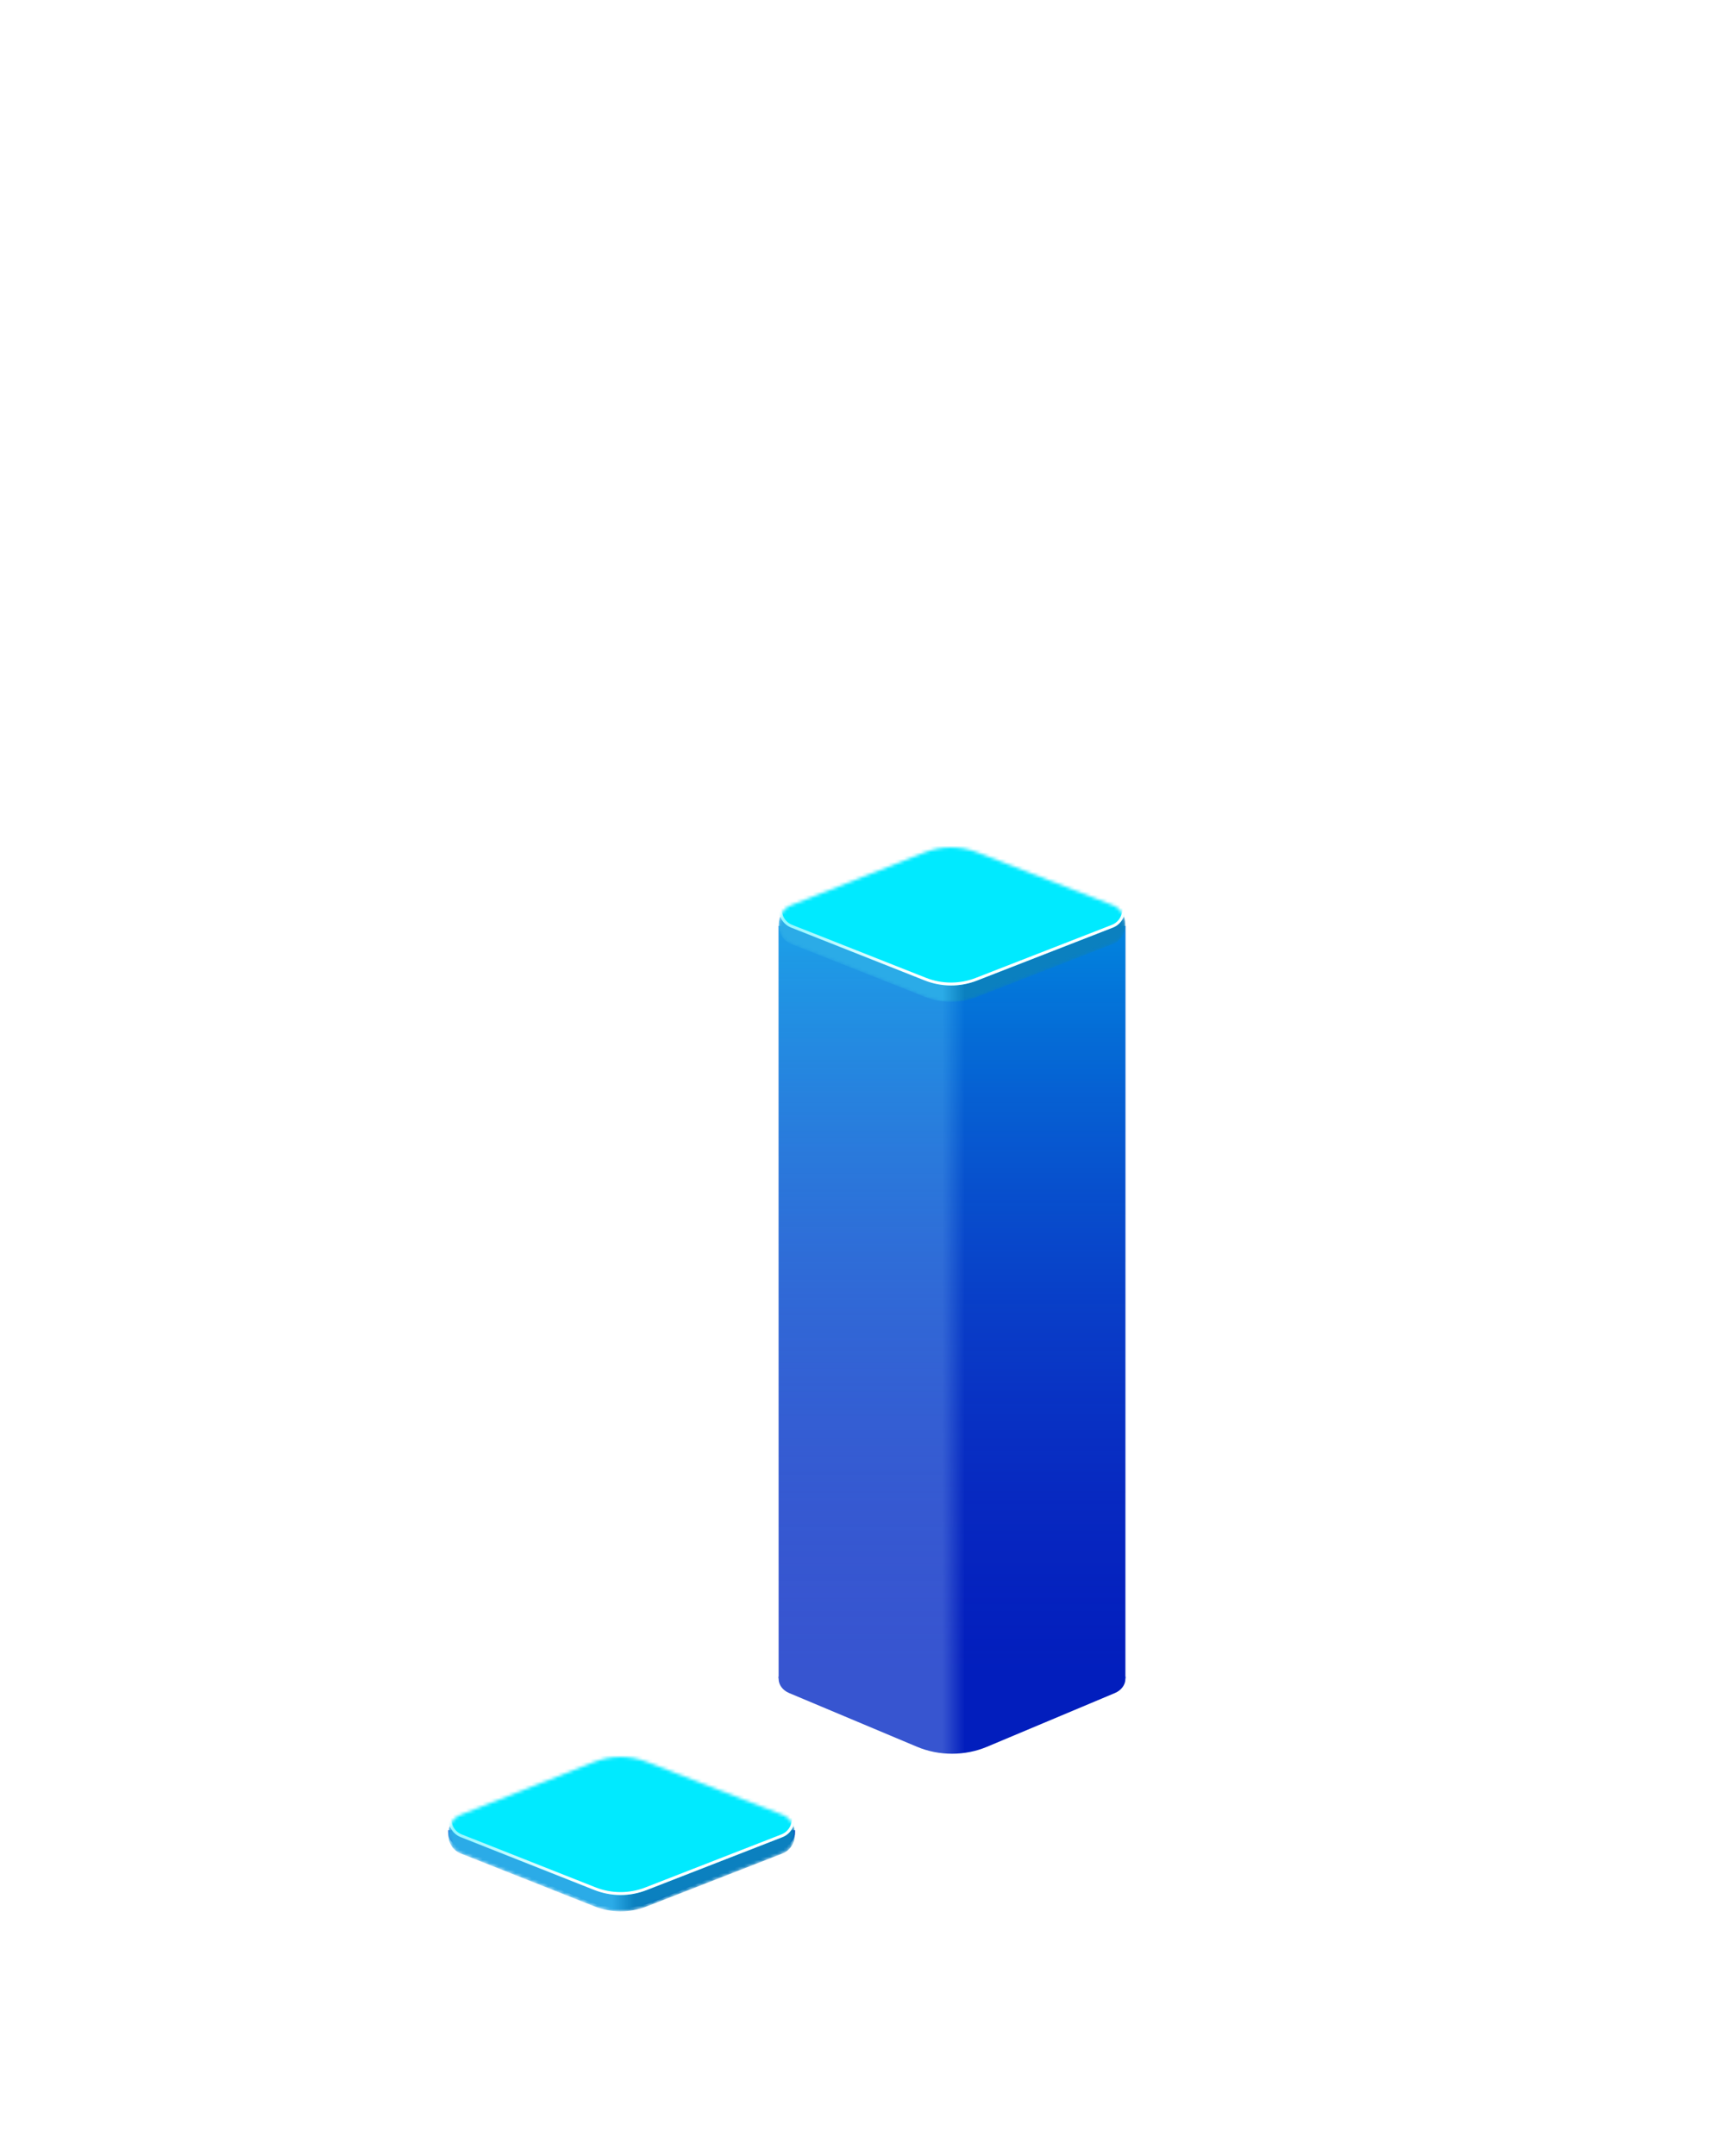 <svg width="523" height="659" viewBox="0 0 523 659" fill="none" xmlns="http://www.w3.org/2000/svg">
<g filter="url(#filter0_d_455_4454)">
<path d="M238 520.416H344.003V521.138C344.003 522.972 342.757 524.651 340.781 525.481L301.669 541.914C294.965 544.731 287.038 544.731 280.334 541.914L241.222 525.481C239.245 524.651 238 522.972 238 521.138V520.416Z" fill="url(#paint0_linear_455_4454)"/>
<path d="M344 291H238V521H344V291Z" fill="url(#paint1_linear_455_4454)"/>
<path d="M344 291H238V521H344V291Z" fill="url(#paint2_linear_455_4454)" fill-opacity="0.5"/>
<mask id="mask0_455_4454" style="mask-type:alpha" maskUnits="userSpaceOnUse" x="238" y="267" width="107" height="48">
<path d="M241.832 296.533L282.654 312.682C287.807 314.721 293.461 314.736 298.624 312.724L340.145 296.543C345.289 294.539 345.289 286.684 340.145 284.679L298.624 268.498C293.461 266.486 287.807 266.501 282.654 268.54L241.832 284.689C236.723 286.71 236.723 294.512 241.832 296.533Z" fill="#D9D9D9"/>
</mask>
<g mask="url(#mask0_455_4454)">
<path d="M241.832 296.533L282.654 312.682C287.807 314.721 293.461 314.736 298.624 312.724L340.145 296.543C345.289 294.539 345.289 286.684 340.145 284.679L298.624 268.498C293.461 266.486 287.807 266.501 282.654 268.54L241.832 284.689C236.723 286.71 236.723 294.512 241.832 296.533Z" fill="url(#paint3_linear_455_4454)"/>
<g filter="url(#filter1_df_455_4454)">
<path d="M241.832 290.631L282.654 306.78C287.807 308.819 293.461 308.834 298.624 306.822L340.145 290.641C345.289 288.636 345.289 280.781 340.145 278.776L298.624 262.596C293.461 260.584 287.807 260.599 282.654 262.638L241.832 278.787C236.723 280.808 236.723 288.61 241.832 290.631Z" fill="#00EAFF"/>
<path d="M282.817 306.367L241.995 290.217C239.642 289.286 238.444 287.019 238.444 284.709C238.444 282.399 239.642 280.131 241.995 279.2L282.817 263.051C287.867 261.053 293.404 261.039 298.462 263.01L339.983 279.191C342.352 280.114 343.558 282.39 343.558 284.709C343.558 287.028 342.352 289.304 339.983 290.227L298.462 306.408C293.404 308.379 287.867 308.364 282.817 306.367Z" stroke="url(#paint4_radial_455_4454)" stroke-width="0.889"/>
</g>
</g>
</g>
<g filter="url(#filter2_d_455_4454)">
<path d="M137 567.416H243.003V568.138C243.003 569.972 241.757 571.651 239.781 572.481L200.669 588.914C193.965 591.731 186.038 591.731 179.334 588.914L140.222 572.481C138.245 571.651 137 569.972 137 568.138V567.416Z" fill="url(#paint5_linear_455_4454)"/>
<mask id="mask1_455_4454" style="mask-type:alpha" maskUnits="userSpaceOnUse" x="137" y="545" width="107" height="48">
<path d="M140.832 574.533L181.654 590.682C186.807 592.721 192.461 592.736 197.624 590.724L239.145 574.543C244.289 572.539 244.289 564.684 239.145 562.679L197.624 546.498C192.461 544.486 186.807 544.501 181.654 546.54L140.832 562.689C135.723 564.71 135.723 572.512 140.832 574.533Z" fill="#D9D9D9"/>
</mask>
<g mask="url(#mask1_455_4454)">
<path d="M140.832 574.533L181.654 590.682C186.807 592.721 192.461 592.736 197.624 590.724L239.145 574.543C244.289 572.539 244.289 564.684 239.145 562.679L197.624 546.498C192.461 544.486 186.807 544.501 181.654 546.54L140.832 562.689C135.723 564.71 135.723 572.512 140.832 574.533Z" fill="url(#paint6_linear_455_4454)"/>
<g filter="url(#filter3_df_455_4454)">
<path d="M140.832 568.631L181.654 584.78C186.807 586.819 192.461 586.834 197.624 584.822L239.145 568.641C244.289 566.636 244.289 558.781 239.145 556.776L197.624 540.596C192.461 538.584 186.807 538.599 181.654 540.638L140.832 556.787C135.723 558.808 135.723 566.61 140.832 568.631Z" fill="#00EAFF"/>
<path d="M181.817 584.367L140.995 568.217C138.642 567.286 137.444 565.019 137.444 562.709C137.444 560.399 138.642 558.131 140.995 557.2L181.817 541.051C186.867 539.053 192.404 539.039 197.462 541.01L238.983 557.191C241.352 558.114 242.558 560.39 242.558 562.709C242.558 565.028 241.352 567.304 238.983 568.227L197.462 584.408C192.404 586.379 186.867 586.364 181.817 584.367Z" stroke="url(#paint7_radial_455_4454)" stroke-width="0.889"/>
</g>
</g>
</g>
<path d="M423.524 438.266C423.524 434.981 424.797 431.882 426.844 430.517C428.903 429.144 430.176 430.546 430.176 433.831C430.176 437.116 428.903 440.214 426.844 441.587C424.797 442.952 423.524 441.551 423.524 438.266ZM424.385 437.691C424.385 440.406 425.284 441.712 426.844 440.672C428.417 439.624 429.315 437.12 429.315 434.405C429.315 431.69 428.417 430.384 426.844 431.432C425.284 432.472 424.385 434.976 424.385 437.691Z" fill="white"/>
<path d="M423.399 344.849L426.357 339.907C427.58 337.846 428.404 336.292 428.404 334.822C428.404 333.352 427.593 332.918 426.382 333.725C425.184 334.524 424.36 336.138 424.36 337.488C424.36 337.938 424.448 338.315 424.585 338.628L423.761 339.177C423.599 338.821 423.537 338.442 423.537 337.992C423.537 336.147 424.772 333.898 426.395 332.817C428.155 331.644 429.265 332.253 429.265 334.218C429.265 335.958 428.317 337.835 427.019 339.991L424.585 344.028L429.49 340.758V341.673L423.399 345.734V344.849ZM430.35 335.715C430.35 332.43 431.623 329.332 433.669 327.967C435.729 326.594 437.002 327.995 437.002 331.28C437.002 334.565 435.729 337.664 433.669 339.037C431.623 340.402 430.35 339 430.35 335.715ZM431.211 335.141C431.211 337.856 432.109 339.162 433.669 338.122C435.242 337.074 436.141 334.57 436.141 331.855C436.141 329.14 435.242 327.834 433.669 328.882C432.109 329.922 431.211 332.426 431.211 335.141ZM438.053 330.58C438.053 327.295 439.326 324.196 441.372 322.832C443.432 321.459 444.705 322.86 444.705 326.145C444.705 329.43 443.432 332.529 441.372 333.902C439.326 335.266 438.053 333.865 438.053 330.58ZM438.914 330.006C438.914 332.721 439.812 334.027 441.372 332.987C442.945 331.938 443.844 329.434 443.844 326.719C443.844 324.004 442.945 322.698 441.372 323.747C439.812 324.787 438.914 327.291 438.914 330.006Z" fill="white"/>
<path d="M428.479 239.347L427.655 239.896V236.941L423.25 239.879V239.069L427.356 229.326L428.479 228.577V235.522L430.276 234.324V235.194L428.479 236.392V239.347ZM424.161 238.401L427.655 236.071V230.131L424.161 238.401ZM430.886 232.358C430.886 229.073 432.159 225.974 434.206 224.609C436.265 223.237 437.538 224.638 437.538 227.923C437.538 231.208 436.265 234.307 434.206 235.679C432.159 237.044 430.886 235.643 430.886 232.358ZM431.747 231.784C431.747 234.499 432.646 235.805 434.206 234.764C435.778 233.716 436.677 231.212 436.677 228.497C436.677 225.782 435.778 224.476 434.206 225.524C432.646 226.565 431.747 229.069 431.747 231.784ZM438.589 227.222C438.589 223.937 439.862 220.839 441.909 219.474C443.968 218.101 445.241 219.503 445.241 222.788C445.241 226.073 443.968 229.171 441.909 230.544C439.862 231.909 438.589 230.507 438.589 227.222ZM439.45 226.648C439.45 229.363 440.349 230.669 441.909 229.629C443.481 228.581 444.38 226.077 444.38 223.362C444.38 220.647 443.481 219.341 441.909 220.389C440.349 221.429 439.45 223.933 439.45 226.648Z" fill="white"/>
<path d="M429.765 124.075L429.016 124.92C428.766 123.916 428.117 123.554 426.994 124.302C425.546 125.268 424.335 127.74 424.335 130.62C424.335 130.74 424.335 130.89 424.348 131.016C424.735 129.618 425.696 128.078 426.906 127.271C428.541 126.181 429.814 126.907 429.814 128.947C429.814 131.017 428.492 133.489 426.782 134.629C424.485 136.16 423.524 134.326 423.524 131.341C423.524 127.831 425.084 124.69 427.019 123.401C428.529 122.394 429.403 122.802 429.765 124.075ZM429.003 129.518C429.003 127.958 428.055 127.405 426.807 128.237C425.559 129.069 424.56 130.92 424.56 132.48C424.56 134.055 425.534 134.576 426.782 133.744C428.03 132.912 429.003 131.093 429.003 129.518ZM430.801 126.415C430.801 123.13 432.074 120.031 434.12 118.666C436.18 117.293 437.453 118.695 437.453 121.98C437.453 125.265 436.18 128.363 434.12 129.736C432.074 131.101 430.801 129.7 430.801 126.415ZM431.662 125.841C431.662 128.556 432.56 129.861 434.12 128.821C435.693 127.773 436.592 125.269 436.592 122.554C436.592 119.839 435.693 118.533 434.12 119.581C432.56 120.621 431.662 123.126 431.662 125.841ZM438.504 121.279C438.504 117.994 439.777 114.896 441.823 113.531C443.883 112.158 445.156 113.559 445.156 116.844C445.156 120.129 443.883 123.228 441.823 124.601C439.777 125.966 438.504 124.564 438.504 121.279ZM439.365 120.705C439.365 123.42 440.263 124.726 441.823 123.686C443.396 122.638 444.295 120.134 444.295 117.419C444.295 114.704 443.396 113.398 441.823 114.446C440.263 115.486 439.365 117.99 439.365 120.705Z" fill="white"/>
<path d="M426.719 17.601C428.342 16.519 429.515 16.892 429.515 18.512C429.515 19.652 428.966 20.858 428.017 21.91C429.153 21.543 429.977 21.999 429.977 23.379C429.977 25.254 428.616 27.406 426.719 28.671C424.81 29.944 423.449 29.605 423.449 27.73C423.449 26.351 424.273 24.796 425.421 23.641C424.473 23.853 423.924 23.379 423.924 22.239C423.924 20.619 425.084 18.691 426.719 17.601ZM426.719 22.34C427.905 21.55 428.704 20.253 428.704 19.067C428.704 17.898 427.905 17.65 426.719 18.441C425.534 19.231 424.722 20.552 424.722 21.722C424.722 22.907 425.534 23.131 426.719 22.34ZM426.719 23.226C425.296 24.174 424.31 25.761 424.31 27.111C424.31 28.476 425.296 28.764 426.719 27.816C428.13 26.875 429.128 25.265 429.128 23.9C429.128 22.55 428.13 22.285 426.719 23.226ZM430.874 20.366C430.874 17.081 432.147 13.982 434.194 12.618C436.253 11.245 437.526 12.646 437.526 15.931C437.526 19.216 436.253 22.315 434.194 23.688C432.147 25.052 430.874 23.651 430.874 20.366ZM431.735 19.792C431.735 22.507 432.633 23.813 434.194 22.773C435.766 21.724 436.665 19.22 436.665 16.505C436.665 13.79 435.766 12.484 434.194 13.533C432.633 14.573 431.735 17.077 431.735 19.792ZM438.577 15.231C438.577 11.946 439.85 8.847 441.897 7.482C443.956 6.109 445.229 7.511 445.229 10.796C445.229 14.081 443.956 17.179 441.897 18.552C439.85 19.917 438.577 18.516 438.577 15.231ZM439.438 14.656C439.438 17.371 440.336 18.677 441.897 17.637C443.469 16.589 444.368 14.085 444.368 11.37C444.368 8.655 443.469 7.349 441.897 8.397C440.336 9.437 439.438 11.941 439.438 14.656Z" fill="white"/>
<defs>
<filter id="filter0_d_455_4454" x="224" y="245" width="134.002" height="306" filterUnits="userSpaceOnUse" color-interpolation-filters="sRGB">
<feFlood flood-opacity="0" result="BackgroundImageFix"/>
<feColorMatrix in="SourceAlpha" type="matrix" values="0 0 0 0 0 0 0 0 0 0 0 0 0 0 0 0 0 0 127 0" result="hardAlpha"/>
<feOffset dy="-8"/>
<feGaussianBlur stdDeviation="7"/>
<feComposite in2="hardAlpha" operator="out"/>
<feColorMatrix type="matrix" values="0 0 0 0 0 0 0 0 0 0.917 0 0 0 0 1 0 0 0 0.41 0"/>
<feBlend mode="normal" in2="BackgroundImageFix" result="effect1_dropShadow_455_4454"/>
<feBlend mode="normal" in="SourceGraphic" in2="effect1_dropShadow_455_4454" result="shape"/>
</filter>
<filter id="filter1_df_455_4454" x="237.111" y="260.209" width="107.78" height="49.889" filterUnits="userSpaceOnUse" color-interpolation-filters="sRGB">
<feFlood flood-opacity="0" result="BackgroundImageFix"/>
<feColorMatrix in="SourceAlpha" type="matrix" values="0 0 0 0 0 0 0 0 0 0 0 0 0 0 0 0 0 0 127 0" result="hardAlpha"/>
<feOffset dy="0.889"/>
<feGaussianBlur stdDeviation="0.444"/>
<feComposite in2="hardAlpha" operator="out"/>
<feColorMatrix type="matrix" values="0 0 0 0 0.479 0 0 0 0 0.624 0 0 0 0 1 0 0 0 1 0"/>
<feBlend mode="color" in2="BackgroundImageFix" result="effect1_dropShadow_455_4454"/>
<feBlend mode="normal" in="SourceGraphic" in2="effect1_dropShadow_455_4454" result="shape"/>
<feGaussianBlur stdDeviation="0.444" result="effect2_foregroundBlur_455_4454"/>
</filter>
<filter id="filter2_d_455_4454" x="123" y="523" width="134.002" height="75.223" filterUnits="userSpaceOnUse" color-interpolation-filters="sRGB">
<feFlood flood-opacity="0" result="BackgroundImageFix"/>
<feColorMatrix in="SourceAlpha" type="matrix" values="0 0 0 0 0 0 0 0 0 0 0 0 0 0 0 0 0 0 127 0" result="hardAlpha"/>
<feOffset dy="-8"/>
<feGaussianBlur stdDeviation="7"/>
<feComposite in2="hardAlpha" operator="out"/>
<feColorMatrix type="matrix" values="0 0 0 0 0 0 0 0 0 0.917 0 0 0 0 1 0 0 0 0.41 0"/>
<feBlend mode="normal" in2="BackgroundImageFix" result="effect1_dropShadow_455_4454"/>
<feBlend mode="normal" in="SourceGraphic" in2="effect1_dropShadow_455_4454" result="shape"/>
</filter>
<filter id="filter3_df_455_4454" x="136.111" y="538.209" width="107.78" height="49.889" filterUnits="userSpaceOnUse" color-interpolation-filters="sRGB">
<feFlood flood-opacity="0" result="BackgroundImageFix"/>
<feColorMatrix in="SourceAlpha" type="matrix" values="0 0 0 0 0 0 0 0 0 0 0 0 0 0 0 0 0 0 127 0" result="hardAlpha"/>
<feOffset dy="0.889"/>
<feGaussianBlur stdDeviation="0.444"/>
<feComposite in2="hardAlpha" operator="out"/>
<feColorMatrix type="matrix" values="0 0 0 0 0.479 0 0 0 0 0.624 0 0 0 0 1 0 0 0 1 0"/>
<feBlend mode="color" in2="BackgroundImageFix" result="effect1_dropShadow_455_4454"/>
<feBlend mode="normal" in="SourceGraphic" in2="effect1_dropShadow_455_4454" result="shape"/>
<feGaussianBlur stdDeviation="0.444" result="effect2_foregroundBlur_455_4454"/>
</filter>
<linearGradient id="paint0_linear_455_4454" x1="288.057" y1="528.407" x2="294.927" y2="528.407" gradientUnits="userSpaceOnUse">
<stop stop-color="#3755D0"/>
<stop offset="1" stop-color="#021EBD"/>
</linearGradient>
<linearGradient id="paint1_linear_455_4454" x1="288.056" y1="368.846" x2="294.926" y2="368.846" gradientUnits="userSpaceOnUse">
<stop stop-color="#3755D0"/>
<stop offset="1" stop-color="#021EBD"/>
</linearGradient>
<linearGradient id="paint2_linear_455_4454" x1="291" y1="291" x2="291" y2="521" gradientUnits="userSpaceOnUse">
<stop stop-color="#00EAFF"/>
<stop offset="1" stop-color="#3758D1" stop-opacity="0"/>
</linearGradient>
<linearGradient id="paint3_linear_455_4454" x1="288.057" y1="282.983" x2="294.927" y2="282.983" gradientUnits="userSpaceOnUse">
<stop stop-color="#2BABE7"/>
<stop offset="1" stop-color="#0B80BF"/>
</linearGradient>
<radialGradient id="paint4_radial_455_4454" cx="0" cy="0" r="1" gradientUnits="userSpaceOnUse" gradientTransform="translate(319.417 315.23) rotate(-138.632) scale(108.486 76.145)">
<stop offset="0.422" stop-color="white"/>
<stop offset="1" stop-color="white" stop-opacity="0.4"/>
</radialGradient>
<linearGradient id="paint5_linear_455_4454" x1="187.057" y1="575.407" x2="193.927" y2="575.407" gradientUnits="userSpaceOnUse">
<stop stop-color="#3755D0"/>
<stop offset="1" stop-color="#021EBD"/>
</linearGradient>
<linearGradient id="paint6_linear_455_4454" x1="187.057" y1="560.983" x2="193.927" y2="560.983" gradientUnits="userSpaceOnUse">
<stop stop-color="#2BABE7"/>
<stop offset="1" stop-color="#0B80BF"/>
</linearGradient>
<radialGradient id="paint7_radial_455_4454" cx="0" cy="0" r="1" gradientUnits="userSpaceOnUse" gradientTransform="translate(218.417 593.23) rotate(-138.632) scale(108.486 76.145)">
<stop offset="0.422" stop-color="white"/>
<stop offset="1" stop-color="white" stop-opacity="0.4"/>
</radialGradient>
</defs>
</svg>
